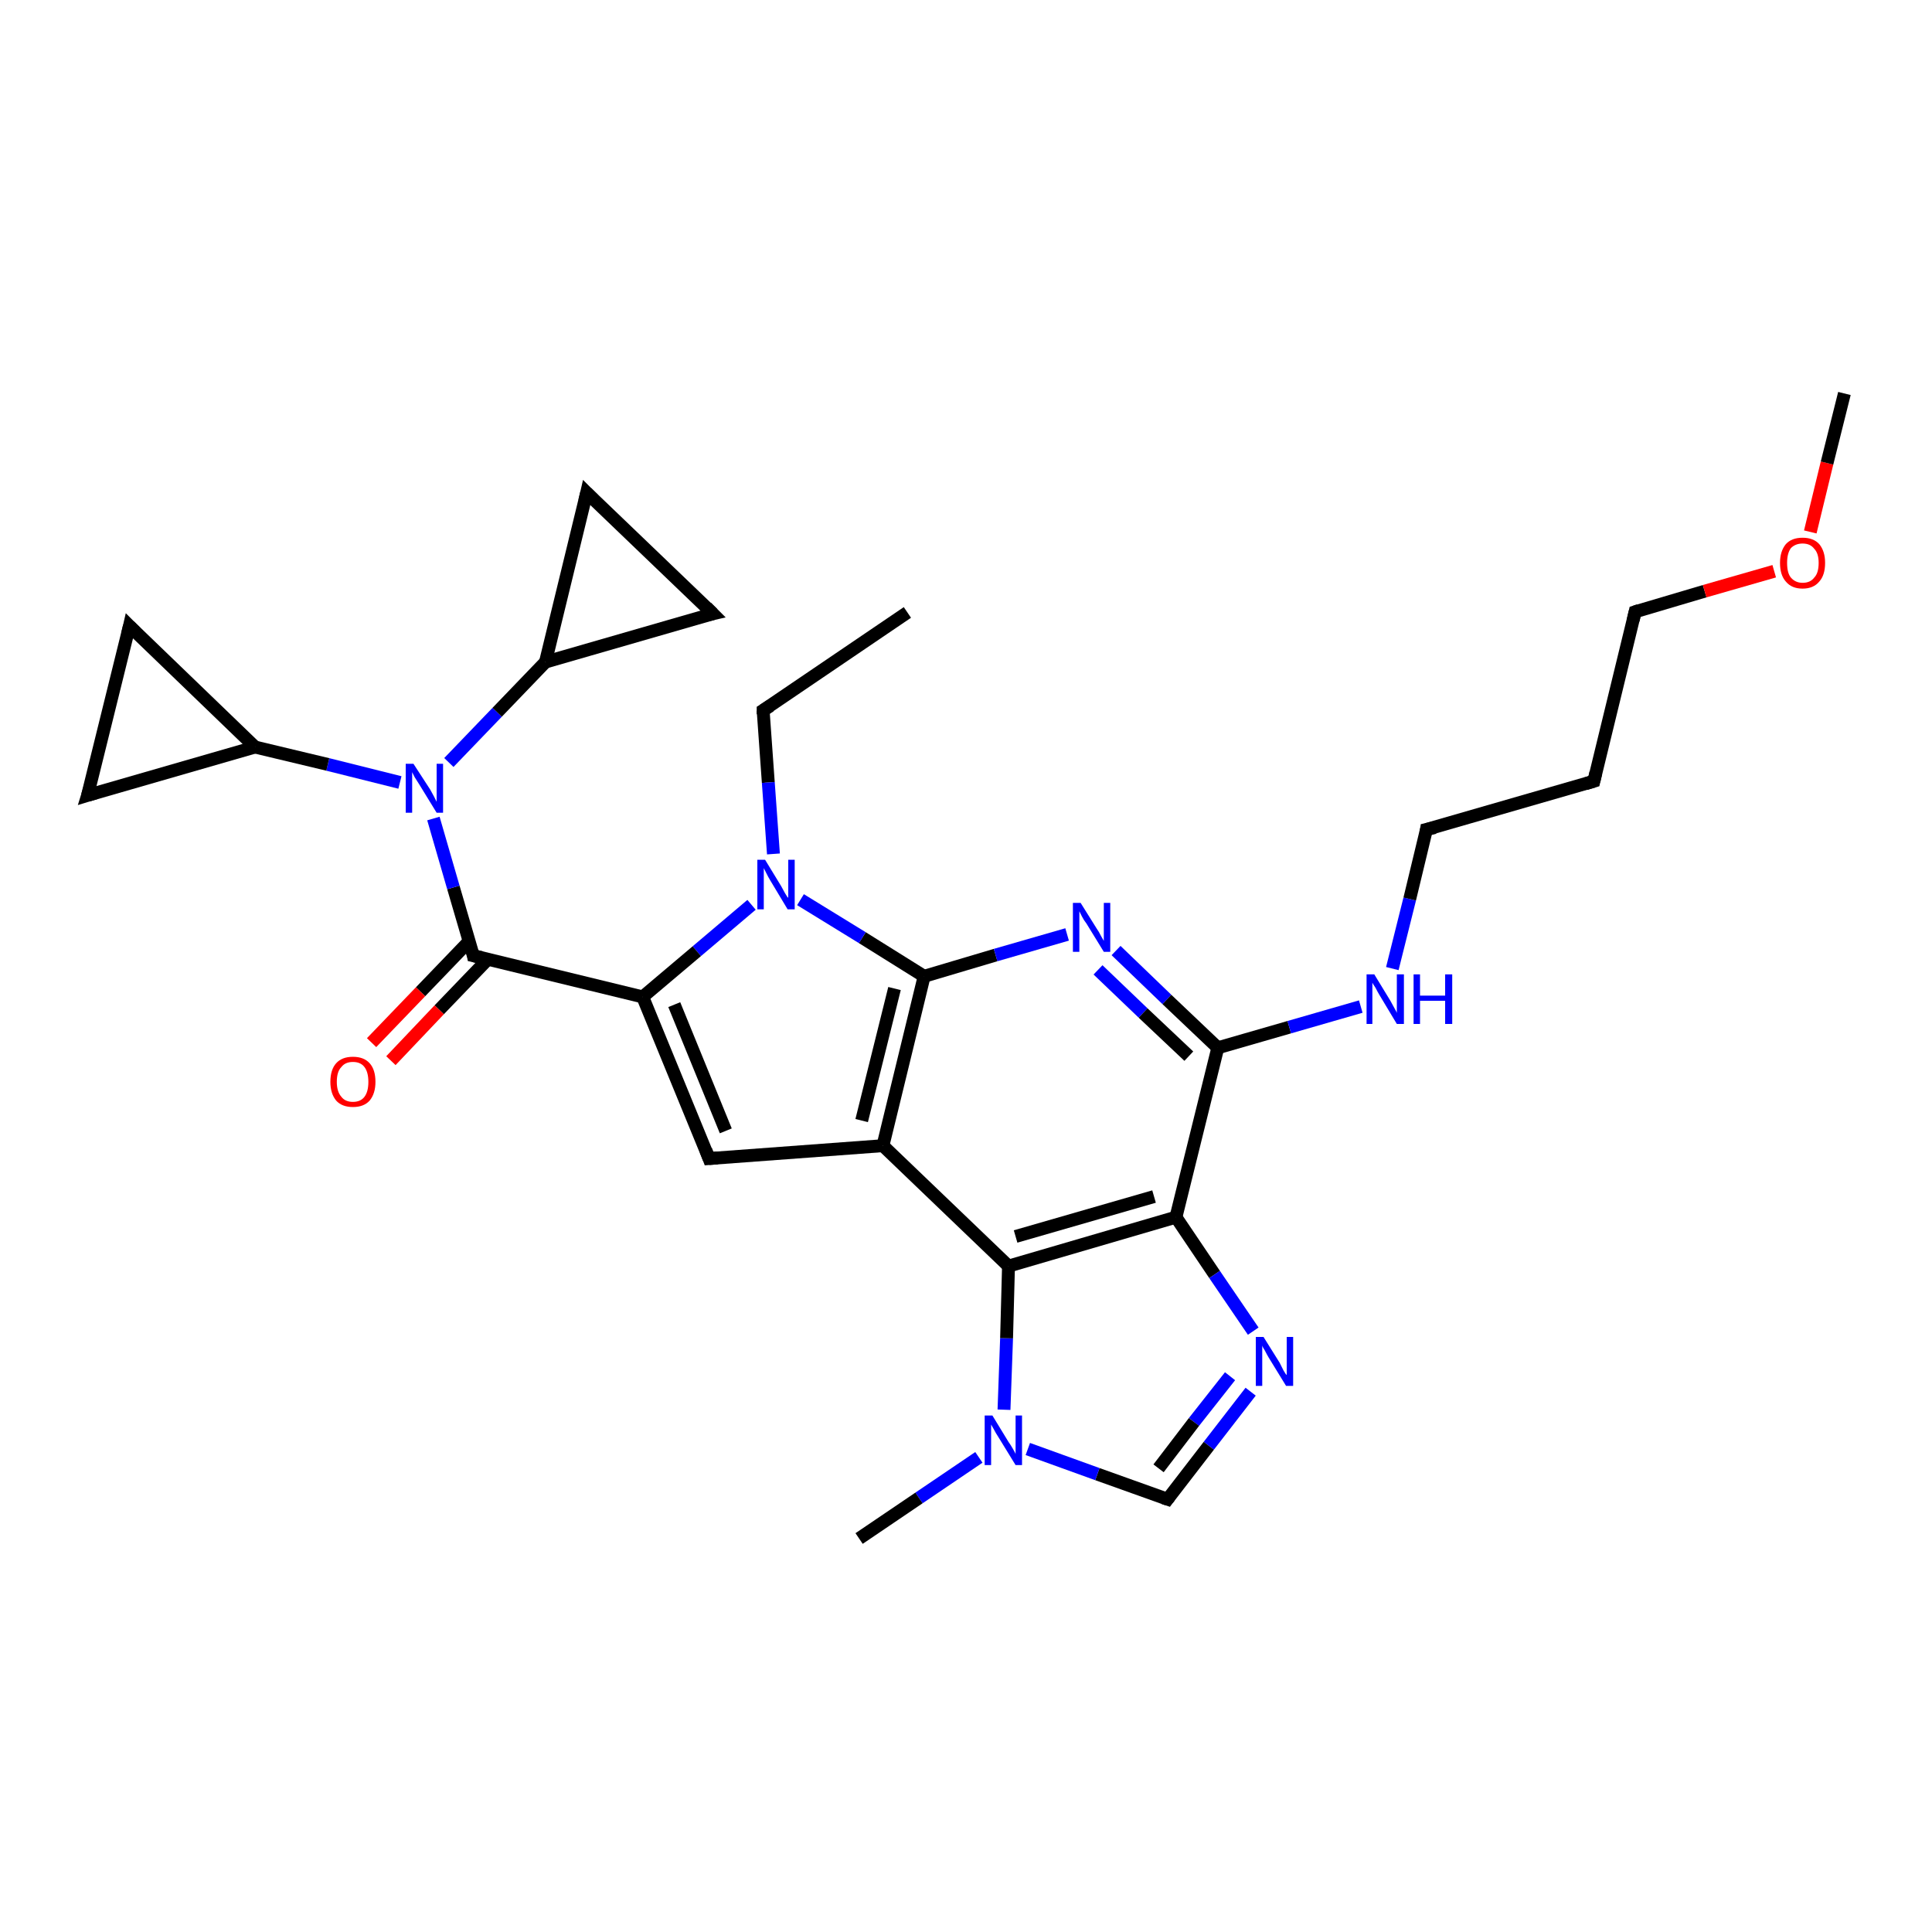 <?xml version='1.0' encoding='iso-8859-1'?>
<svg version='1.1' baseProfile='full'
              xmlns='http://www.w3.org/2000/svg'
                      xmlns:rdkit='http://www.rdkit.org/xml'
                      xmlns:xlink='http://www.w3.org/1999/xlink'
                  xml:space='preserve'
width='300px' height='300px' viewBox='0 0 300 300'>
<!-- END OF HEADER -->
<rect style='opacity:1.0;fill:#FFFFFF;stroke:none' width='300.0' height='300.0' x='0.0' y='0.0'> </rect>
<path class='bond-0 atom-0 atom-1' d='M 140.9,95.1 L 118.5,110.3' style='fill:none;fill-rule:evenodd;stroke:#000000;stroke-width:2.0px;stroke-linecap:butt;stroke-linejoin:miter;stroke-opacity:1' />
<path class='bond-1 atom-1 atom-2' d='M 118.5,110.3 L 119.3,121.5' style='fill:none;fill-rule:evenodd;stroke:#000000;stroke-width:2.0px;stroke-linecap:butt;stroke-linejoin:miter;stroke-opacity:1' />
<path class='bond-1 atom-1 atom-2' d='M 119.3,121.5 L 120.1,132.6' style='fill:none;fill-rule:evenodd;stroke:#0000FF;stroke-width:2.0px;stroke-linecap:butt;stroke-linejoin:miter;stroke-opacity:1' />
<path class='bond-2 atom-2 atom-3' d='M 116.7,140.5 L 108.2,147.7' style='fill:none;fill-rule:evenodd;stroke:#0000FF;stroke-width:2.0px;stroke-linecap:butt;stroke-linejoin:miter;stroke-opacity:1' />
<path class='bond-2 atom-2 atom-3' d='M 108.2,147.7 L 99.8,154.8' style='fill:none;fill-rule:evenodd;stroke:#000000;stroke-width:2.0px;stroke-linecap:butt;stroke-linejoin:miter;stroke-opacity:1' />
<path class='bond-3 atom-3 atom-4' d='M 99.8,154.8 L 110.1,179.9' style='fill:none;fill-rule:evenodd;stroke:#000000;stroke-width:2.0px;stroke-linecap:butt;stroke-linejoin:miter;stroke-opacity:1' />
<path class='bond-3 atom-3 atom-4' d='M 104.7,156.0 L 112.7,175.6' style='fill:none;fill-rule:evenodd;stroke:#000000;stroke-width:2.0px;stroke-linecap:butt;stroke-linejoin:miter;stroke-opacity:1' />
<path class='bond-4 atom-4 atom-5' d='M 110.1,179.9 L 137.1,177.9' style='fill:none;fill-rule:evenodd;stroke:#000000;stroke-width:2.0px;stroke-linecap:butt;stroke-linejoin:miter;stroke-opacity:1' />
<path class='bond-5 atom-5 atom-6' d='M 137.1,177.9 L 143.5,151.6' style='fill:none;fill-rule:evenodd;stroke:#000000;stroke-width:2.0px;stroke-linecap:butt;stroke-linejoin:miter;stroke-opacity:1' />
<path class='bond-5 atom-5 atom-6' d='M 133.8,174.0 L 138.9,153.5' style='fill:none;fill-rule:evenodd;stroke:#000000;stroke-width:2.0px;stroke-linecap:butt;stroke-linejoin:miter;stroke-opacity:1' />
<path class='bond-6 atom-6 atom-7' d='M 143.5,151.6 L 154.6,148.3' style='fill:none;fill-rule:evenodd;stroke:#000000;stroke-width:2.0px;stroke-linecap:butt;stroke-linejoin:miter;stroke-opacity:1' />
<path class='bond-6 atom-6 atom-7' d='M 154.6,148.3 L 165.7,145.1' style='fill:none;fill-rule:evenodd;stroke:#0000FF;stroke-width:2.0px;stroke-linecap:butt;stroke-linejoin:miter;stroke-opacity:1' />
<path class='bond-7 atom-7 atom-8' d='M 173.3,147.6 L 181.2,155.2' style='fill:none;fill-rule:evenodd;stroke:#0000FF;stroke-width:2.0px;stroke-linecap:butt;stroke-linejoin:miter;stroke-opacity:1' />
<path class='bond-7 atom-7 atom-8' d='M 181.2,155.2 L 189.1,162.7' style='fill:none;fill-rule:evenodd;stroke:#000000;stroke-width:2.0px;stroke-linecap:butt;stroke-linejoin:miter;stroke-opacity:1' />
<path class='bond-7 atom-7 atom-8' d='M 170.5,150.6 L 177.5,157.3' style='fill:none;fill-rule:evenodd;stroke:#0000FF;stroke-width:2.0px;stroke-linecap:butt;stroke-linejoin:miter;stroke-opacity:1' />
<path class='bond-7 atom-7 atom-8' d='M 177.5,157.3 L 184.6,164.0' style='fill:none;fill-rule:evenodd;stroke:#000000;stroke-width:2.0px;stroke-linecap:butt;stroke-linejoin:miter;stroke-opacity:1' />
<path class='bond-8 atom-8 atom-9' d='M 189.1,162.7 L 200.2,159.5' style='fill:none;fill-rule:evenodd;stroke:#000000;stroke-width:2.0px;stroke-linecap:butt;stroke-linejoin:miter;stroke-opacity:1' />
<path class='bond-8 atom-8 atom-9' d='M 200.2,159.5 L 211.3,156.3' style='fill:none;fill-rule:evenodd;stroke:#0000FF;stroke-width:2.0px;stroke-linecap:butt;stroke-linejoin:miter;stroke-opacity:1' />
<path class='bond-9 atom-9 atom-10' d='M 216.2,150.4 L 218.9,139.6' style='fill:none;fill-rule:evenodd;stroke:#0000FF;stroke-width:2.0px;stroke-linecap:butt;stroke-linejoin:miter;stroke-opacity:1' />
<path class='bond-9 atom-9 atom-10' d='M 218.9,139.6 L 221.5,128.8' style='fill:none;fill-rule:evenodd;stroke:#000000;stroke-width:2.0px;stroke-linecap:butt;stroke-linejoin:miter;stroke-opacity:1' />
<path class='bond-10 atom-10 atom-11' d='M 221.5,128.8 L 247.5,121.3' style='fill:none;fill-rule:evenodd;stroke:#000000;stroke-width:2.0px;stroke-linecap:butt;stroke-linejoin:miter;stroke-opacity:1' />
<path class='bond-11 atom-11 atom-12' d='M 247.5,121.3 L 253.9,95.0' style='fill:none;fill-rule:evenodd;stroke:#000000;stroke-width:2.0px;stroke-linecap:butt;stroke-linejoin:miter;stroke-opacity:1' />
<path class='bond-12 atom-12 atom-13' d='M 253.9,95.0 L 264.7,91.8' style='fill:none;fill-rule:evenodd;stroke:#000000;stroke-width:2.0px;stroke-linecap:butt;stroke-linejoin:miter;stroke-opacity:1' />
<path class='bond-12 atom-12 atom-13' d='M 264.7,91.8 L 275.5,88.7' style='fill:none;fill-rule:evenodd;stroke:#FF0000;stroke-width:2.0px;stroke-linecap:butt;stroke-linejoin:miter;stroke-opacity:1' />
<path class='bond-13 atom-13 atom-14' d='M 281.1,82.6 L 283.7,71.9' style='fill:none;fill-rule:evenodd;stroke:#FF0000;stroke-width:2.0px;stroke-linecap:butt;stroke-linejoin:miter;stroke-opacity:1' />
<path class='bond-13 atom-13 atom-14' d='M 283.7,71.9 L 286.4,61.1' style='fill:none;fill-rule:evenodd;stroke:#000000;stroke-width:2.0px;stroke-linecap:butt;stroke-linejoin:miter;stroke-opacity:1' />
<path class='bond-14 atom-8 atom-15' d='M 189.1,162.7 L 182.6,189.0' style='fill:none;fill-rule:evenodd;stroke:#000000;stroke-width:2.0px;stroke-linecap:butt;stroke-linejoin:miter;stroke-opacity:1' />
<path class='bond-15 atom-15 atom-16' d='M 182.6,189.0 L 188.6,197.9' style='fill:none;fill-rule:evenodd;stroke:#000000;stroke-width:2.0px;stroke-linecap:butt;stroke-linejoin:miter;stroke-opacity:1' />
<path class='bond-15 atom-15 atom-16' d='M 188.6,197.9 L 194.6,206.7' style='fill:none;fill-rule:evenodd;stroke:#0000FF;stroke-width:2.0px;stroke-linecap:butt;stroke-linejoin:miter;stroke-opacity:1' />
<path class='bond-16 atom-16 atom-17' d='M 194.2,216.1 L 187.7,224.5' style='fill:none;fill-rule:evenodd;stroke:#0000FF;stroke-width:2.0px;stroke-linecap:butt;stroke-linejoin:miter;stroke-opacity:1' />
<path class='bond-16 atom-16 atom-17' d='M 187.7,224.5 L 181.3,232.8' style='fill:none;fill-rule:evenodd;stroke:#000000;stroke-width:2.0px;stroke-linecap:butt;stroke-linejoin:miter;stroke-opacity:1' />
<path class='bond-16 atom-16 atom-17' d='M 191.0,213.7 L 185.4,220.8' style='fill:none;fill-rule:evenodd;stroke:#0000FF;stroke-width:2.0px;stroke-linecap:butt;stroke-linejoin:miter;stroke-opacity:1' />
<path class='bond-16 atom-16 atom-17' d='M 185.4,220.8 L 179.9,228.0' style='fill:none;fill-rule:evenodd;stroke:#000000;stroke-width:2.0px;stroke-linecap:butt;stroke-linejoin:miter;stroke-opacity:1' />
<path class='bond-17 atom-17 atom-18' d='M 181.3,232.8 L 170.4,228.9' style='fill:none;fill-rule:evenodd;stroke:#000000;stroke-width:2.0px;stroke-linecap:butt;stroke-linejoin:miter;stroke-opacity:1' />
<path class='bond-17 atom-17 atom-18' d='M 170.4,228.9 L 159.6,225.0' style='fill:none;fill-rule:evenodd;stroke:#0000FF;stroke-width:2.0px;stroke-linecap:butt;stroke-linejoin:miter;stroke-opacity:1' />
<path class='bond-18 atom-18 atom-19' d='M 152.0,226.3 L 142.7,232.6' style='fill:none;fill-rule:evenodd;stroke:#0000FF;stroke-width:2.0px;stroke-linecap:butt;stroke-linejoin:miter;stroke-opacity:1' />
<path class='bond-18 atom-18 atom-19' d='M 142.7,232.6 L 133.4,238.9' style='fill:none;fill-rule:evenodd;stroke:#000000;stroke-width:2.0px;stroke-linecap:butt;stroke-linejoin:miter;stroke-opacity:1' />
<path class='bond-19 atom-18 atom-20' d='M 155.9,218.9 L 156.3,207.8' style='fill:none;fill-rule:evenodd;stroke:#0000FF;stroke-width:2.0px;stroke-linecap:butt;stroke-linejoin:miter;stroke-opacity:1' />
<path class='bond-19 atom-18 atom-20' d='M 156.3,207.8 L 156.6,196.6' style='fill:none;fill-rule:evenodd;stroke:#000000;stroke-width:2.0px;stroke-linecap:butt;stroke-linejoin:miter;stroke-opacity:1' />
<path class='bond-20 atom-3 atom-21' d='M 99.8,154.8 L 73.5,148.4' style='fill:none;fill-rule:evenodd;stroke:#000000;stroke-width:2.0px;stroke-linecap:butt;stroke-linejoin:miter;stroke-opacity:1' />
<path class='bond-21 atom-21 atom-22' d='M 72.9,146.1 L 65.3,154.0' style='fill:none;fill-rule:evenodd;stroke:#000000;stroke-width:2.0px;stroke-linecap:butt;stroke-linejoin:miter;stroke-opacity:1' />
<path class='bond-21 atom-21 atom-22' d='M 65.3,154.0 L 57.7,161.9' style='fill:none;fill-rule:evenodd;stroke:#FF0000;stroke-width:2.0px;stroke-linecap:butt;stroke-linejoin:miter;stroke-opacity:1' />
<path class='bond-21 atom-21 atom-22' d='M 75.8,148.9 L 68.2,156.8' style='fill:none;fill-rule:evenodd;stroke:#000000;stroke-width:2.0px;stroke-linecap:butt;stroke-linejoin:miter;stroke-opacity:1' />
<path class='bond-21 atom-21 atom-22' d='M 68.2,156.8 L 60.7,164.7' style='fill:none;fill-rule:evenodd;stroke:#FF0000;stroke-width:2.0px;stroke-linecap:butt;stroke-linejoin:miter;stroke-opacity:1' />
<path class='bond-22 atom-21 atom-23' d='M 73.5,148.4 L 70.4,137.8' style='fill:none;fill-rule:evenodd;stroke:#000000;stroke-width:2.0px;stroke-linecap:butt;stroke-linejoin:miter;stroke-opacity:1' />
<path class='bond-22 atom-21 atom-23' d='M 70.4,137.8 L 67.3,127.1' style='fill:none;fill-rule:evenodd;stroke:#0000FF;stroke-width:2.0px;stroke-linecap:butt;stroke-linejoin:miter;stroke-opacity:1' />
<path class='bond-23 atom-23 atom-24' d='M 62.1,121.5 L 50.9,118.7' style='fill:none;fill-rule:evenodd;stroke:#0000FF;stroke-width:2.0px;stroke-linecap:butt;stroke-linejoin:miter;stroke-opacity:1' />
<path class='bond-23 atom-23 atom-24' d='M 50.9,118.7 L 39.6,116.0' style='fill:none;fill-rule:evenodd;stroke:#000000;stroke-width:2.0px;stroke-linecap:butt;stroke-linejoin:miter;stroke-opacity:1' />
<path class='bond-24 atom-24 atom-25' d='M 39.6,116.0 L 13.6,123.5' style='fill:none;fill-rule:evenodd;stroke:#000000;stroke-width:2.0px;stroke-linecap:butt;stroke-linejoin:miter;stroke-opacity:1' />
<path class='bond-25 atom-25 atom-26' d='M 13.6,123.5 L 20.1,97.2' style='fill:none;fill-rule:evenodd;stroke:#000000;stroke-width:2.0px;stroke-linecap:butt;stroke-linejoin:miter;stroke-opacity:1' />
<path class='bond-26 atom-23 atom-27' d='M 69.7,118.4 L 77.2,110.6' style='fill:none;fill-rule:evenodd;stroke:#0000FF;stroke-width:2.0px;stroke-linecap:butt;stroke-linejoin:miter;stroke-opacity:1' />
<path class='bond-26 atom-23 atom-27' d='M 77.2,110.6 L 84.7,102.8' style='fill:none;fill-rule:evenodd;stroke:#000000;stroke-width:2.0px;stroke-linecap:butt;stroke-linejoin:miter;stroke-opacity:1' />
<path class='bond-27 atom-27 atom-28' d='M 84.7,102.8 L 91.1,76.5' style='fill:none;fill-rule:evenodd;stroke:#000000;stroke-width:2.0px;stroke-linecap:butt;stroke-linejoin:miter;stroke-opacity:1' />
<path class='bond-28 atom-28 atom-29' d='M 91.1,76.5 L 110.7,95.3' style='fill:none;fill-rule:evenodd;stroke:#000000;stroke-width:2.0px;stroke-linecap:butt;stroke-linejoin:miter;stroke-opacity:1' />
<path class='bond-29 atom-6 atom-2' d='M 143.5,151.6 L 133.9,145.6' style='fill:none;fill-rule:evenodd;stroke:#000000;stroke-width:2.0px;stroke-linecap:butt;stroke-linejoin:miter;stroke-opacity:1' />
<path class='bond-29 atom-6 atom-2' d='M 133.9,145.6 L 124.3,139.7' style='fill:none;fill-rule:evenodd;stroke:#0000FF;stroke-width:2.0px;stroke-linecap:butt;stroke-linejoin:miter;stroke-opacity:1' />
<path class='bond-30 atom-20 atom-15' d='M 156.6,196.6 L 182.6,189.0' style='fill:none;fill-rule:evenodd;stroke:#000000;stroke-width:2.0px;stroke-linecap:butt;stroke-linejoin:miter;stroke-opacity:1' />
<path class='bond-30 atom-20 atom-15' d='M 157.7,192.0 L 179.2,185.8' style='fill:none;fill-rule:evenodd;stroke:#000000;stroke-width:2.0px;stroke-linecap:butt;stroke-linejoin:miter;stroke-opacity:1' />
<path class='bond-31 atom-26 atom-24' d='M 20.1,97.2 L 39.6,116.0' style='fill:none;fill-rule:evenodd;stroke:#000000;stroke-width:2.0px;stroke-linecap:butt;stroke-linejoin:miter;stroke-opacity:1' />
<path class='bond-32 atom-29 atom-27' d='M 110.7,95.3 L 84.7,102.8' style='fill:none;fill-rule:evenodd;stroke:#000000;stroke-width:2.0px;stroke-linecap:butt;stroke-linejoin:miter;stroke-opacity:1' />
<path class='bond-33 atom-20 atom-5' d='M 156.6,196.6 L 137.1,177.9' style='fill:none;fill-rule:evenodd;stroke:#000000;stroke-width:2.0px;stroke-linecap:butt;stroke-linejoin:miter;stroke-opacity:1' />
<path d='M 119.6,109.6 L 118.5,110.3 L 118.5,110.9' style='fill:none;stroke:#000000;stroke-width:2.0px;stroke-linecap:butt;stroke-linejoin:miter;stroke-opacity:1;' />
<path d='M 109.6,178.6 L 110.1,179.9 L 111.4,179.8' style='fill:none;stroke:#000000;stroke-width:2.0px;stroke-linecap:butt;stroke-linejoin:miter;stroke-opacity:1;' />
<path d='M 221.4,129.4 L 221.5,128.8 L 222.8,128.5' style='fill:none;stroke:#000000;stroke-width:2.0px;stroke-linecap:butt;stroke-linejoin:miter;stroke-opacity:1;' />
<path d='M 246.2,121.7 L 247.5,121.3 L 247.8,120.0' style='fill:none;stroke:#000000;stroke-width:2.0px;stroke-linecap:butt;stroke-linejoin:miter;stroke-opacity:1;' />
<path d='M 253.6,96.3 L 253.9,95.0 L 254.5,94.8' style='fill:none;stroke:#000000;stroke-width:2.0px;stroke-linecap:butt;stroke-linejoin:miter;stroke-opacity:1;' />
<path d='M 181.6,232.4 L 181.3,232.8 L 180.7,232.6' style='fill:none;stroke:#000000;stroke-width:2.0px;stroke-linecap:butt;stroke-linejoin:miter;stroke-opacity:1;' />
<path d='M 74.8,148.7 L 73.5,148.4 L 73.4,147.9' style='fill:none;stroke:#000000;stroke-width:2.0px;stroke-linecap:butt;stroke-linejoin:miter;stroke-opacity:1;' />
<path d='M 14.9,123.1 L 13.6,123.5 L 14.0,122.2' style='fill:none;stroke:#000000;stroke-width:2.0px;stroke-linecap:butt;stroke-linejoin:miter;stroke-opacity:1;' />
<path d='M 19.8,98.5 L 20.1,97.2 L 21.1,98.2' style='fill:none;stroke:#000000;stroke-width:2.0px;stroke-linecap:butt;stroke-linejoin:miter;stroke-opacity:1;' />
<path d='M 90.8,77.8 L 91.1,76.5 L 92.1,77.5' style='fill:none;stroke:#000000;stroke-width:2.0px;stroke-linecap:butt;stroke-linejoin:miter;stroke-opacity:1;' />
<path d='M 109.7,94.3 L 110.7,95.3 L 109.4,95.6' style='fill:none;stroke:#000000;stroke-width:2.0px;stroke-linecap:butt;stroke-linejoin:miter;stroke-opacity:1;' />
<path class='atom-2' d='M 118.8 133.5
L 121.3 137.6
Q 121.5 138.0, 121.9 138.7
Q 122.3 139.4, 122.4 139.4
L 122.4 133.5
L 123.4 133.5
L 123.4 141.2
L 122.3 141.2
L 119.6 136.7
Q 119.3 136.2, 119.0 135.6
Q 118.7 135.0, 118.6 134.8
L 118.6 141.2
L 117.6 141.2
L 117.6 133.5
L 118.8 133.5
' fill='#0000FF'/>
<path class='atom-7' d='M 167.8 140.2
L 170.3 144.2
Q 170.6 144.6, 171.0 145.4
Q 171.4 146.1, 171.4 146.1
L 171.4 140.2
L 172.4 140.2
L 172.4 147.8
L 171.4 147.8
L 168.7 143.4
Q 168.3 142.9, 168.0 142.3
Q 167.7 141.7, 167.6 141.5
L 167.6 147.8
L 166.6 147.8
L 166.6 140.2
L 167.8 140.2
' fill='#0000FF'/>
<path class='atom-9' d='M 213.4 151.3
L 215.9 155.4
Q 216.1 155.8, 216.5 156.5
Q 216.9 157.2, 216.9 157.3
L 216.9 151.3
L 218.0 151.3
L 218.0 159.0
L 216.9 159.0
L 214.2 154.5
Q 213.9 154.0, 213.6 153.4
Q 213.2 152.8, 213.1 152.6
L 213.1 159.0
L 212.2 159.0
L 212.2 151.3
L 213.4 151.3
' fill='#0000FF'/>
<path class='atom-9' d='M 219.5 151.3
L 220.5 151.3
L 220.5 154.6
L 224.4 154.6
L 224.4 151.3
L 225.5 151.3
L 225.5 159.0
L 224.4 159.0
L 224.4 155.4
L 220.5 155.4
L 220.5 159.0
L 219.5 159.0
L 219.5 151.3
' fill='#0000FF'/>
<path class='atom-13' d='M 276.4 87.4
Q 276.4 85.6, 277.3 84.5
Q 278.2 83.5, 279.9 83.5
Q 281.6 83.5, 282.5 84.5
Q 283.4 85.6, 283.4 87.4
Q 283.4 89.3, 282.5 90.3
Q 281.6 91.4, 279.9 91.4
Q 278.2 91.4, 277.3 90.3
Q 276.4 89.3, 276.4 87.4
M 279.9 90.5
Q 281.1 90.5, 281.7 89.7
Q 282.4 89.0, 282.4 87.4
Q 282.4 85.9, 281.7 85.2
Q 281.1 84.4, 279.9 84.4
Q 278.8 84.4, 278.1 85.1
Q 277.5 85.9, 277.5 87.4
Q 277.5 89.0, 278.1 89.7
Q 278.8 90.5, 279.9 90.5
' fill='#FF0000'/>
<path class='atom-16' d='M 196.2 207.6
L 198.7 211.6
Q 198.9 212.0, 199.3 212.8
Q 199.7 213.5, 199.8 213.5
L 199.8 207.6
L 200.8 207.6
L 200.8 215.2
L 199.7 215.2
L 197.0 210.8
Q 196.7 210.3, 196.4 209.7
Q 196.0 209.1, 196.0 208.9
L 196.0 215.2
L 195.0 215.2
L 195.0 207.6
L 196.2 207.6
' fill='#0000FF'/>
<path class='atom-18' d='M 154.1 219.8
L 156.6 223.9
Q 156.9 224.3, 157.3 225.0
Q 157.7 225.7, 157.7 225.8
L 157.7 219.8
L 158.7 219.8
L 158.7 227.5
L 157.7 227.5
L 155.0 223.1
Q 154.6 222.5, 154.3 221.9
Q 154.0 221.4, 153.9 221.2
L 153.9 227.5
L 152.9 227.5
L 152.9 219.8
L 154.1 219.8
' fill='#0000FF'/>
<path class='atom-22' d='M 51.3 168.0
Q 51.3 166.1, 52.2 165.1
Q 53.1 164.1, 54.8 164.1
Q 56.5 164.1, 57.4 165.1
Q 58.3 166.1, 58.3 168.0
Q 58.3 169.8, 57.4 170.9
Q 56.5 171.9, 54.8 171.9
Q 53.1 171.9, 52.2 170.9
Q 51.3 169.8, 51.3 168.0
M 54.8 171.1
Q 56.0 171.1, 56.6 170.3
Q 57.2 169.5, 57.2 168.0
Q 57.2 166.5, 56.6 165.7
Q 56.0 164.9, 54.8 164.9
Q 53.6 164.9, 53.0 165.7
Q 52.3 166.4, 52.3 168.0
Q 52.3 169.5, 53.0 170.3
Q 53.6 171.1, 54.8 171.1
' fill='#FF0000'/>
<path class='atom-23' d='M 64.2 118.6
L 66.8 122.6
Q 67.0 123.0, 67.4 123.7
Q 67.8 124.5, 67.8 124.5
L 67.8 118.6
L 68.8 118.6
L 68.8 126.2
L 67.8 126.2
L 65.1 121.8
Q 64.8 121.3, 64.4 120.7
Q 64.1 120.1, 64.0 119.9
L 64.0 126.2
L 63.0 126.2
L 63.0 118.6
L 64.2 118.6
' fill='#0000FF'/>
</svg>
